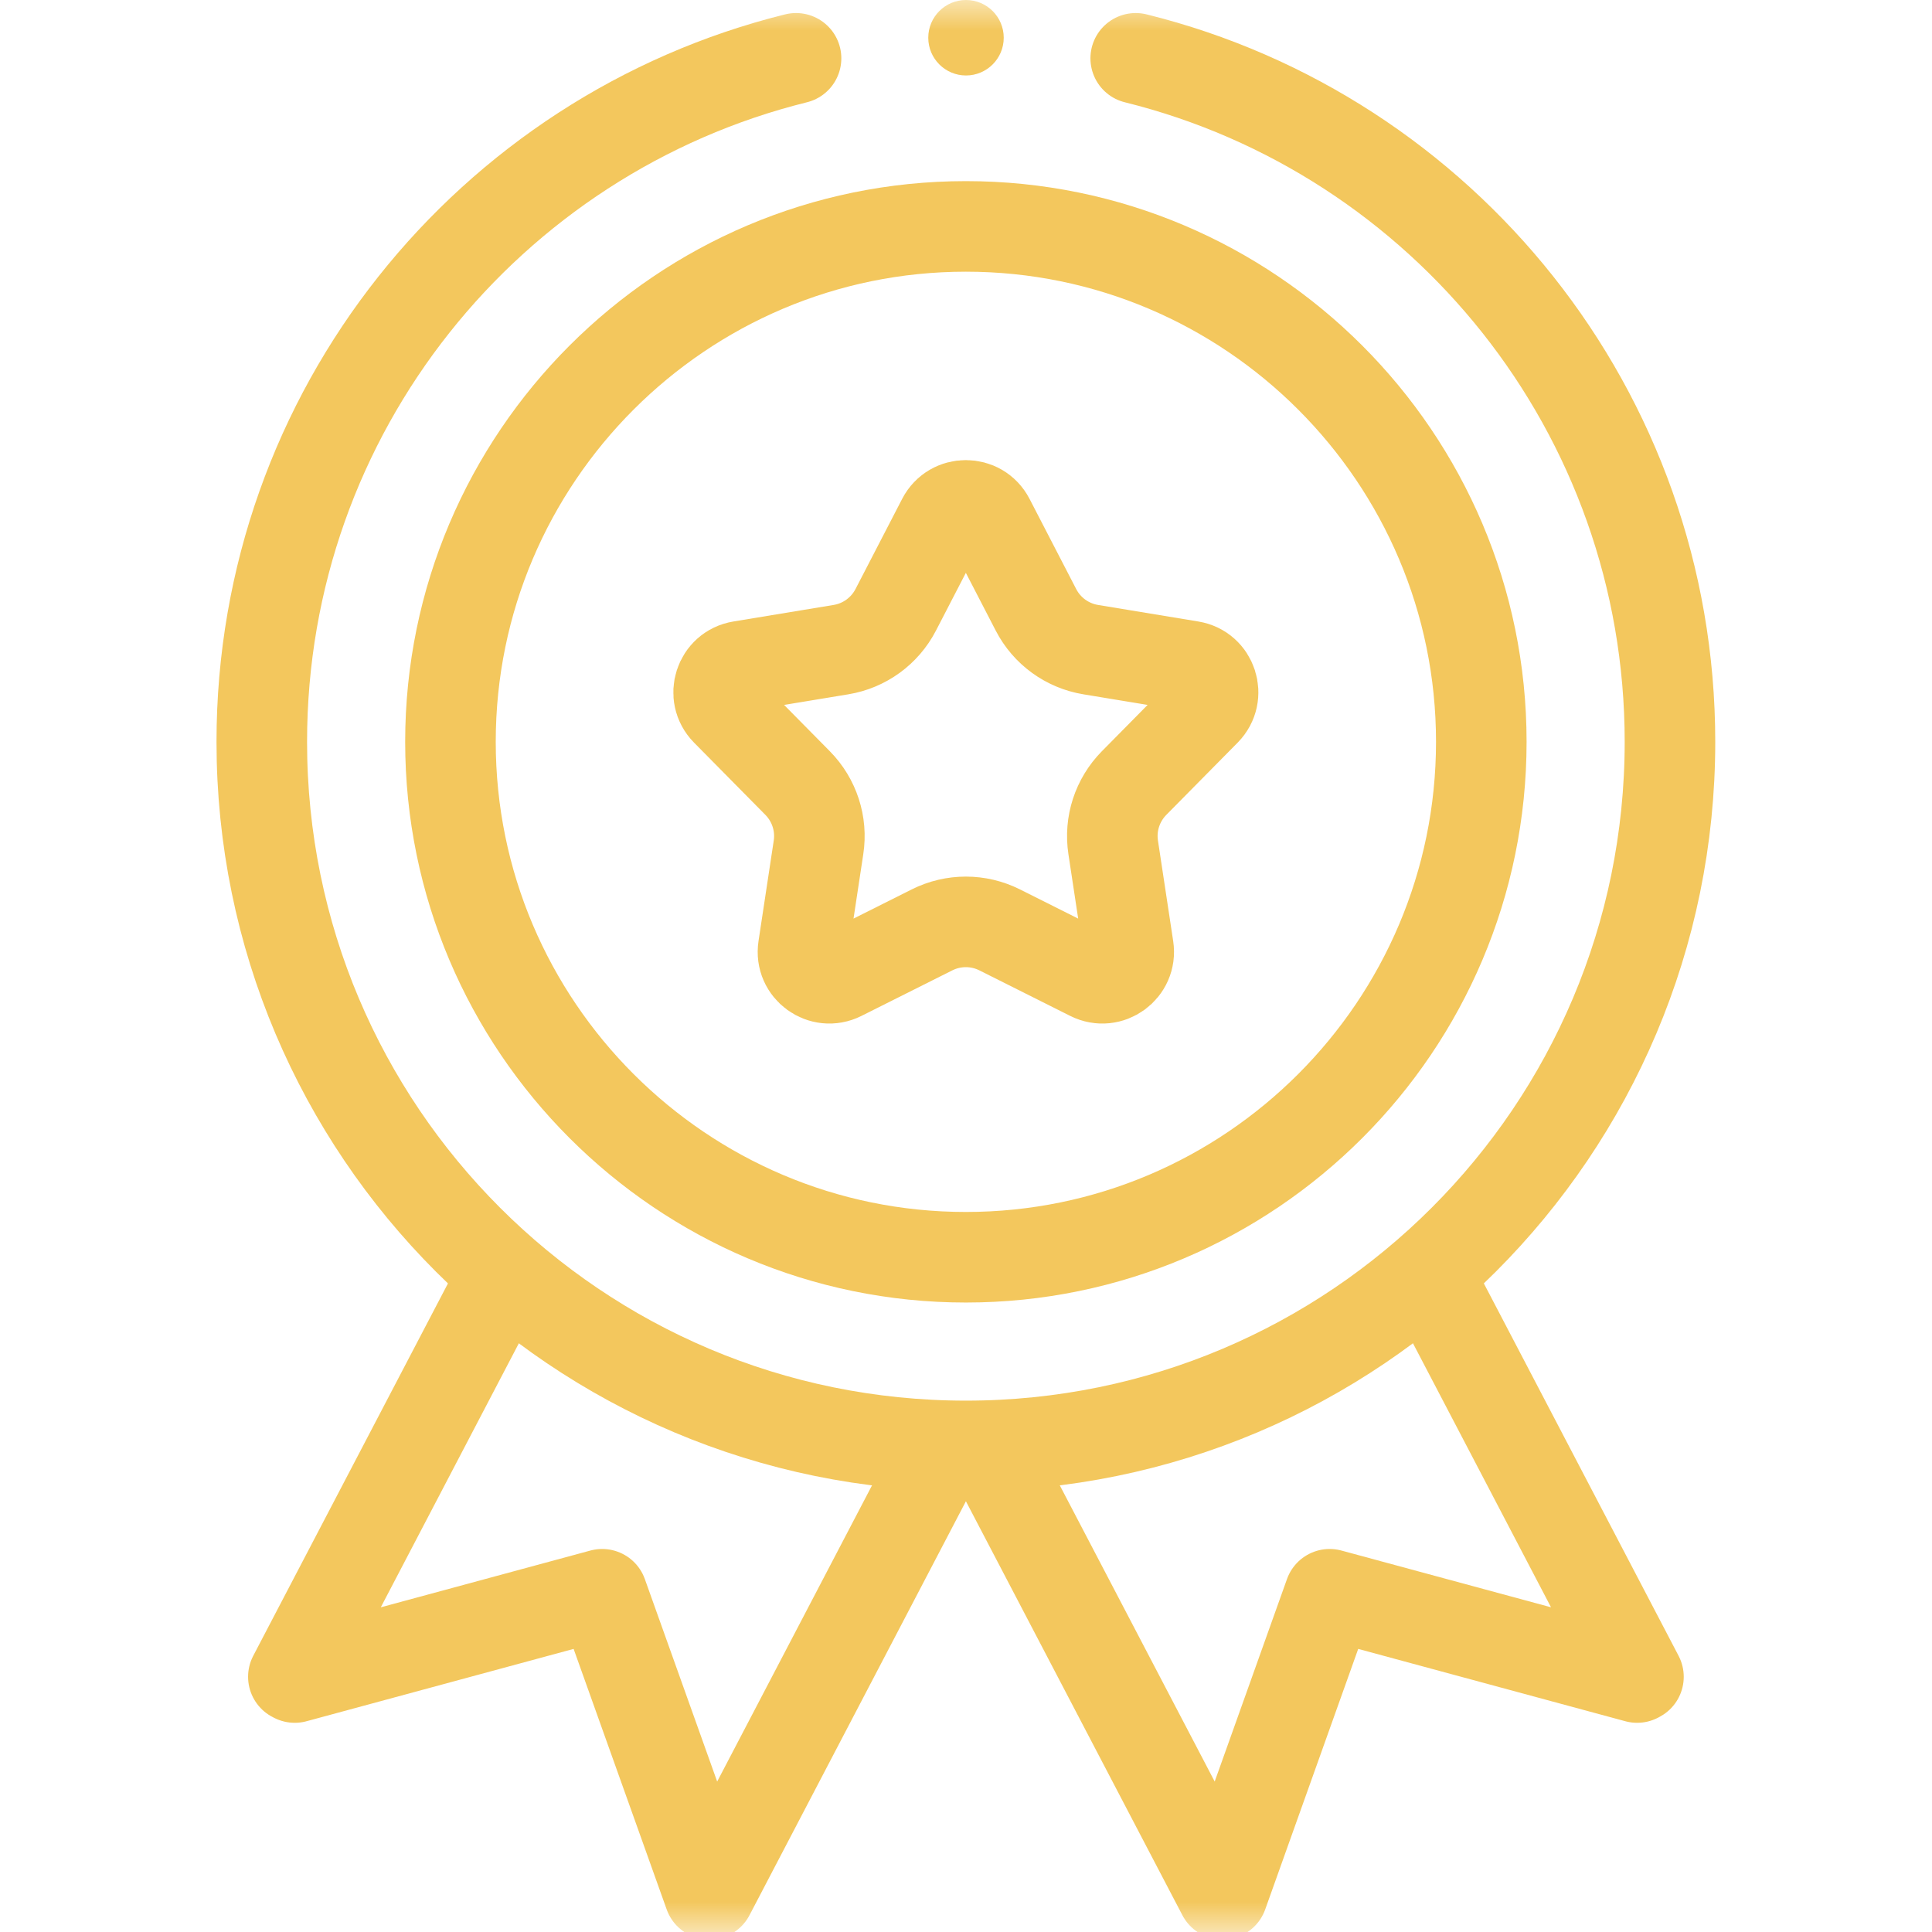<svg width="32" height="32" viewBox="0 0 32 32" fill="none" xmlns="http://www.w3.org/2000/svg">
<mask id="mask0_542_257" style="mask-type:luminance" maskUnits="userSpaceOnUse" x="0" y="0" width="32" height="32">
<path d="M0 1.90735e-06H32V32H0V1.90735e-06Z" fill="white"/>
</mask>
<g mask="url(#mask0_542_257)">
<path d="M23.645 21.093L27.138 27.773L27.116 27.785L22.023 26.406L20.249 31.375L16.363 23.944" stroke="#F3C75D" stroke-width="1.5" stroke-miterlimit="10" stroke-linejoin="round"/>
<path d="M8.352 21.093L4.859 27.773L4.882 27.785L9.974 26.406L11.749 31.375L15.634 23.944" stroke="#F3C75D" stroke-width="1.5" stroke-miterlimit="10" stroke-linejoin="round"/>
<path d="M18.811 0.966C23.893 2.225 27.66 6.816 27.66 12.287C27.66 18.728 22.439 23.949 15.998 23.949C9.557 23.949 4.336 18.728 4.336 12.287C4.336 6.816 8.103 2.225 13.185 0.966" stroke="#F3C75D" stroke-width="1.5" stroke-miterlimit="10" stroke-linecap="round" stroke-linejoin="round"/>
<path d="M15.998 20.824C11.291 20.824 7.461 16.994 7.461 12.287C7.461 7.58 11.291 3.75 15.998 3.75C20.706 3.75 24.535 7.58 24.535 12.287C24.535 16.994 20.706 20.824 15.998 20.824Z" stroke="#F3C75D" stroke-width="1.5" stroke-miterlimit="10" stroke-linecap="round" stroke-linejoin="round"/>
<path d="M16.386 8.607L17.159 10.101C17.34 10.452 17.677 10.696 18.066 10.76L19.726 11.034C20.076 11.091 20.215 11.52 19.966 11.773L18.784 12.97C18.507 13.251 18.378 13.646 18.438 14.036L18.69 15.699C18.744 16.05 18.379 16.315 18.062 16.156L16.558 15.402C16.205 15.225 15.79 15.225 15.437 15.402L13.933 16.156C13.616 16.315 13.251 16.05 13.305 15.699L13.557 14.036C13.617 13.646 13.488 13.251 13.211 12.97L12.029 11.773C11.78 11.52 11.919 11.091 12.269 11.034L13.929 10.76C14.318 10.696 14.654 10.452 14.836 10.101L15.609 8.607C15.772 8.292 16.223 8.292 16.386 8.607Z" stroke="#F3C75D" stroke-width="1.5" stroke-miterlimit="10" stroke-linecap="round" stroke-linejoin="round"/>
<path d="M16.625 0.625C16.625 0.97 16.345 1.25 16 1.25C15.655 1.25 15.375 0.97 15.375 0.625C15.375 0.28 15.655 1.19209e-07 16 1.19209e-07C16.345 1.19209e-07 16.625 0.28 16.625 0.625Z" fill="#F3C75D"/>
</g>
</svg>
